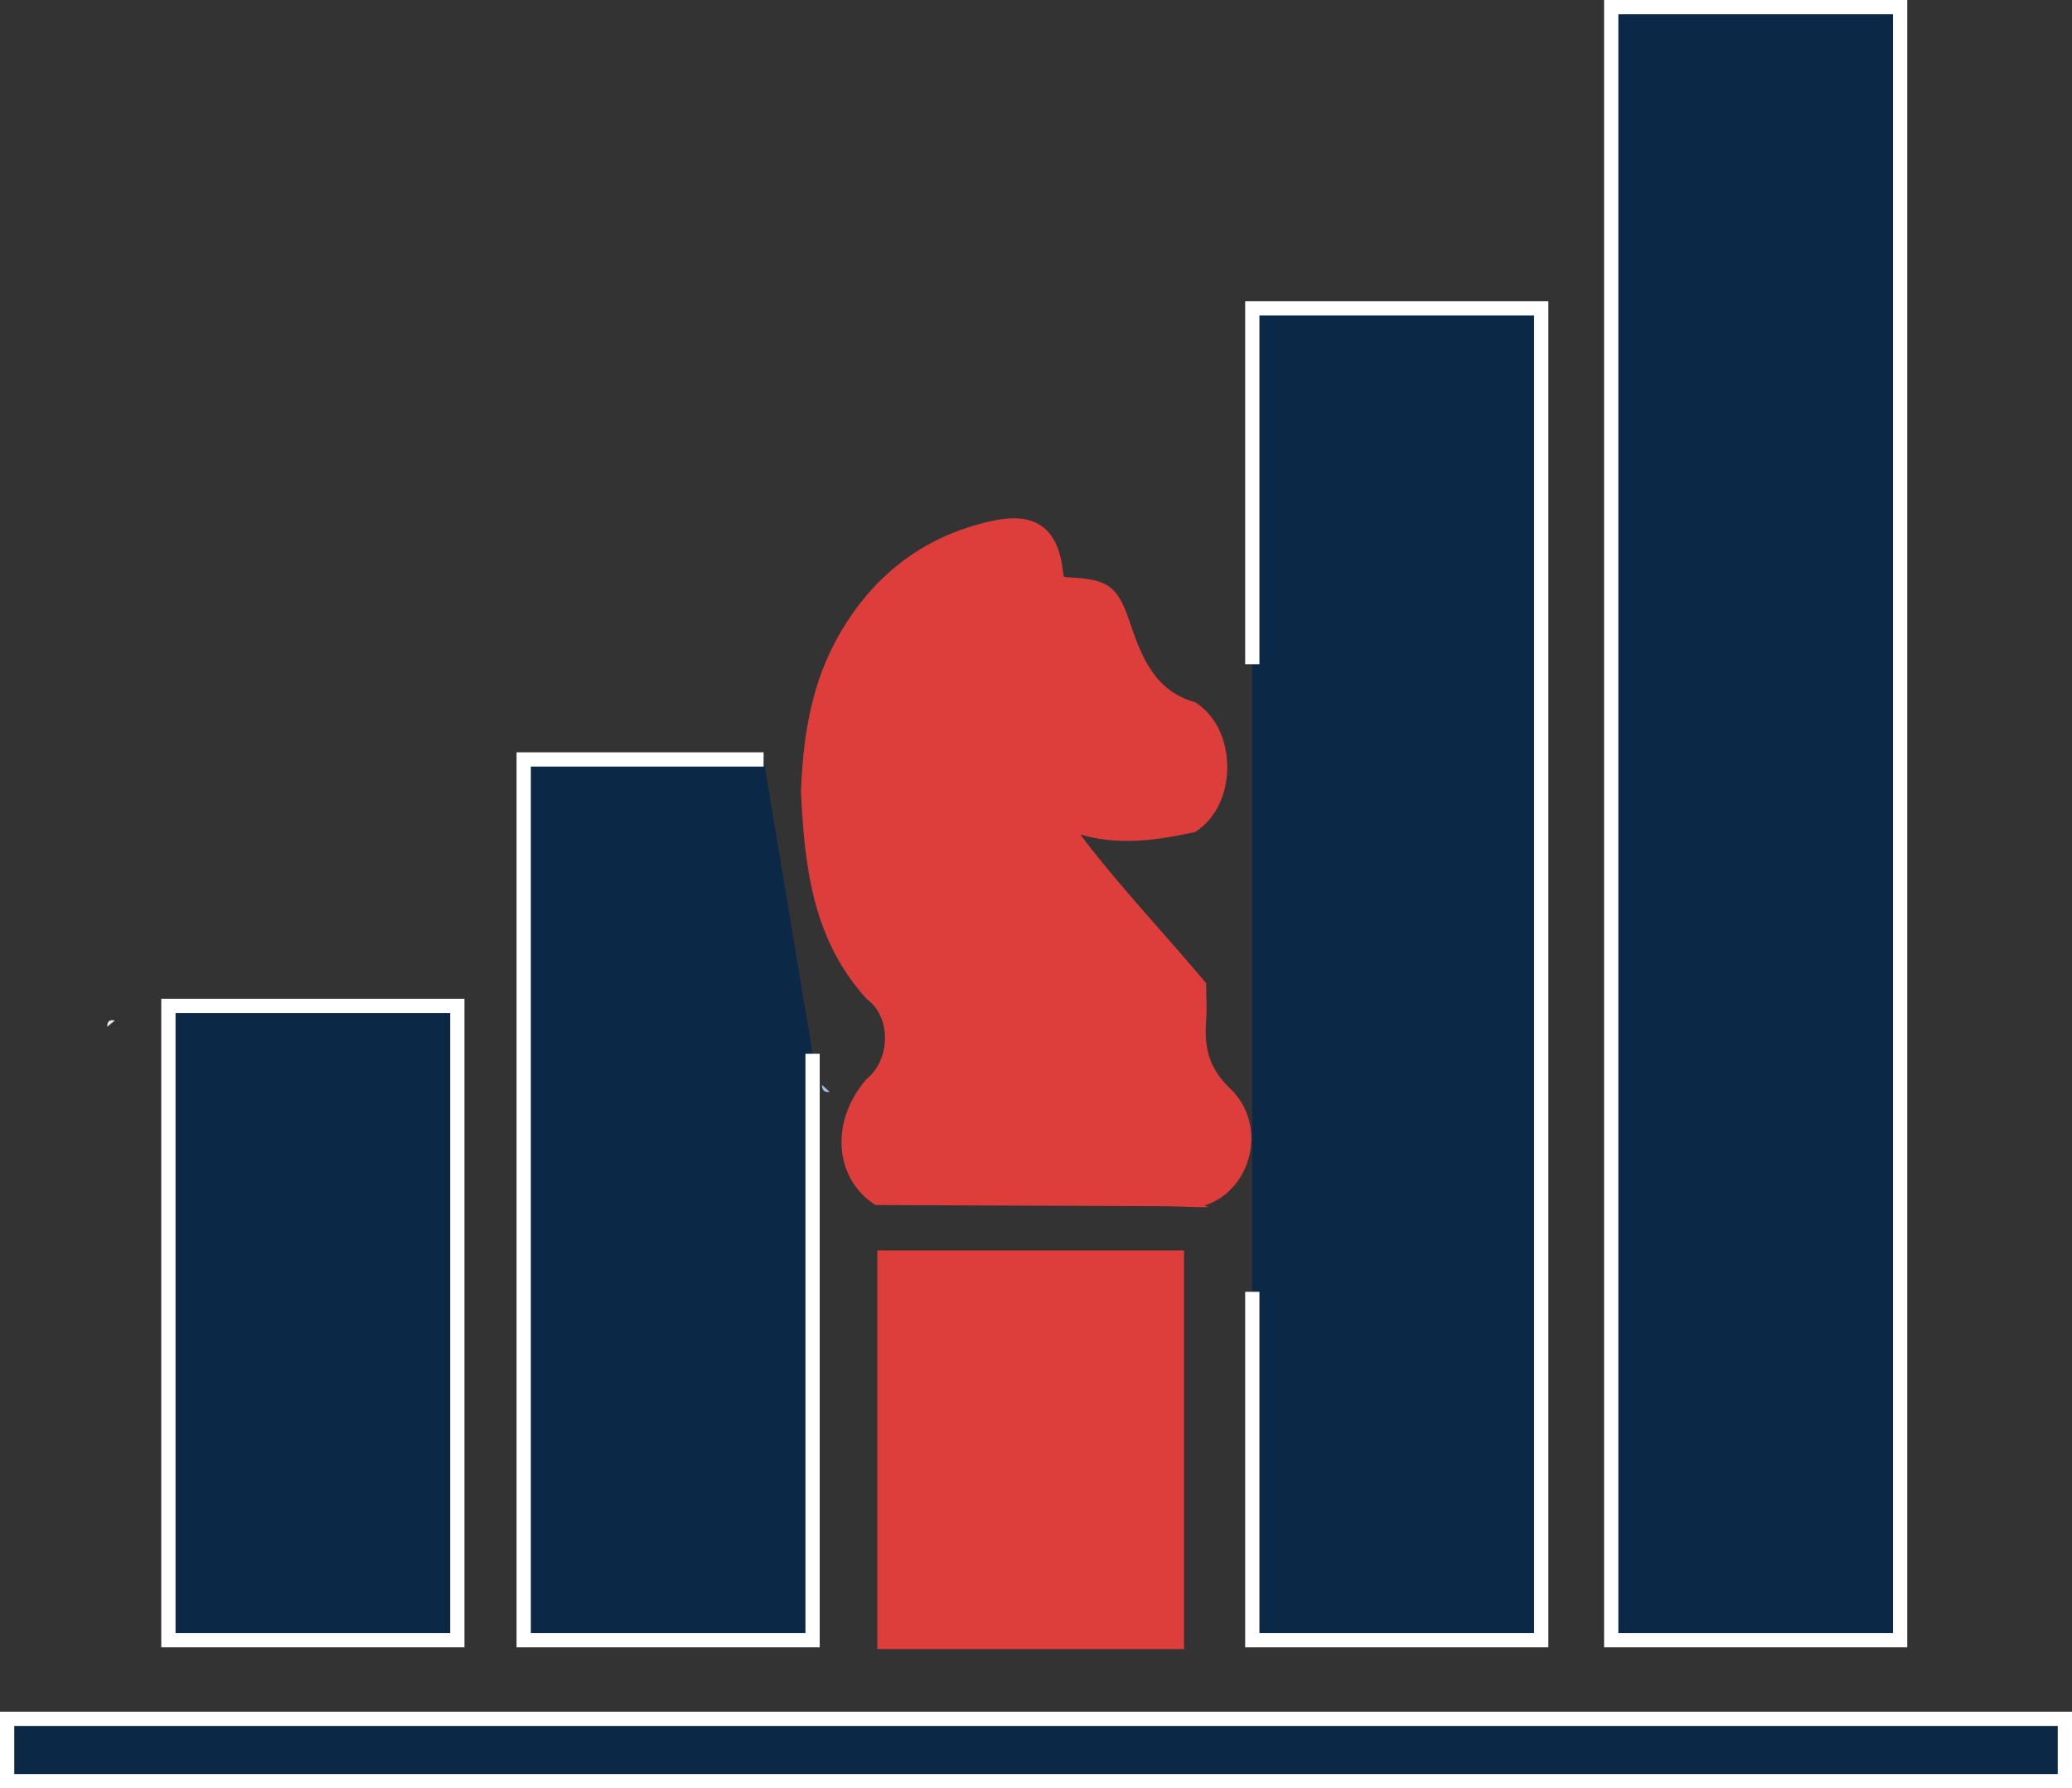 <?xml version="1.0" encoding="UTF-8"?> <svg xmlns="http://www.w3.org/2000/svg" id="_Слой_2" data-name="Слой 2" viewBox="0 0 581.2 501.55"><rect x="0" y="0" width="581.2" height="501.55" fill="#333333" stroke="none"/> <defs> <style> .cls-1 { fill: #e2e6f0; } .cls-2 { fill: #fff; } .cls-3 { fill: #a0bfe4; } .cls-4 { fill: #e1e5ef; } .cls-5 { fill: #0c2847; } .cls-6 { fill: #dd3e3c; stroke: #dd3e3c; stroke-miterlimit: 10; } </style> </defs> <g id="_Слой_1-2" data-name="Слой 1"> <g> <rect class="cls-5" x="451.95" y="2" width="81.04" height="458"></rect> <path class="cls-2" d="M534.99,462h-85.04V0h85.04V462Zm-81.04-4h77.04V4h-77.04V458Z"></path> </g> <g> <path class="cls-6" d="M334.2,199.23c10.13,6.69,10.01,25.18,.05,31.76-12.88,2.76-25.66,4.35-38.45-2.68,11.98,17.33,26.6,32.36,40.05,48.35,.02,3.11,.26,6.24,0,9.32-.69,8.27,.98,14.89,7.61,21.22,9.71,9.26,4.58,26.35-7.66,28.85-3.56-.09-7.11-.25-10.67-.27-26.27-.12-52.53-.22-78.8-.32-9.76-6.71-10.43-20.72-1.49-31.05,7.89-6.59,7.89-20.15,0-26.05-6.82-7.59-11.24-16.36-13.83-26.26-2.61-9.99-3.32-20.13-3.82-30.33,.64-14.36,2.65-28.42,9.69-41.26,9.17-16.73,22.87-27.71,41.62-31.91,10.94-2.45,16.04,1.07,17.23,12.16,.39,3.65,2.23,3.57,4.85,3.71,9.49,.51,11.02,1.91,14.1,11.12,3.46,10.35,7.71,20.15,19.53,23.63Z"></path> <path class="cls-6" d="M335.97,338.05h-.23c-1.13-.04-2.27-.07-3.4-.11-2.37-.08-4.83-.15-7.23-.16-19.88-.09-39.75-.17-59.63-.24l-19.78-.08-.51-.35c-4.72-3.25-7.73-8.21-8.47-13.99-.88-6.86,1.53-14.16,6.6-20.02l.23-.23c3.38-2.82,5.32-7.38,5.19-12.19-.12-4.47-1.98-8.38-5.12-10.73l-.29-.26c-6.82-7.58-11.49-16.44-14.28-27.09-2.7-10.3-3.4-20.83-3.88-30.74v-.09s0-.09,0-.09c.57-12.92,2.2-28.02,9.93-42.13,9.65-17.61,24.1-28.68,42.94-32.9,6.25-1.4,10.68-.96,13.94,1.37,3.19,2.29,5.06,6.38,5.71,12.53,.19,1.79,.24,1.79,2.62,1.91l.35,.02c10.14,.55,12.52,2.41,15.89,12.49,3.32,9.93,7.22,19.12,18.2,22.35l.29,.08,.25,.17c5.3,3.5,8.46,10.07,8.45,17.57,0,7.5-3.15,14.06-8.41,17.53l-.31,.21-.37,.08c-10.05,2.16-21.47,3.99-32.98,.12,7.28,9.77,15.38,18.98,23.25,27.93,4.11,4.68,8.36,9.51,12.44,14.37l.47,.55v.72c0,.96,.04,1.92,.06,2.88,.06,2.16,.12,4.39-.06,6.62-.71,8.5,1.31,14.18,6.99,19.6,5.03,4.8,6.91,12.13,4.89,19.12-1.96,6.8-7.15,11.83-13.54,13.13l-.22,.04Zm-88.99-4.58l18.53,.07c19.88,.08,39.75,.15,59.63,.24,2.45,.01,4.93,.09,7.33,.17,1.05,.03,2.09,.07,3.14,.09,4.83-1.07,8.76-4.99,10.28-10.27,1.62-5.64,.2-11.29-3.81-15.12-6.58-6.28-9.03-13.1-8.22-22.83,.17-2.01,.11-4.03,.05-6.17-.02-.75-.04-1.5-.05-2.24-3.91-4.64-7.98-9.27-11.92-13.75-9.52-10.82-19.35-22.02-27.78-34.2l-4.82-6.98,7.43,4.09c12.45,6.85,24.94,5.06,36.68,2.56,3.9-2.76,6.31-8.08,6.31-13.99,0-6.04-2.39-11.27-6.42-14.07-12.59-3.85-17.07-14.37-20.56-24.82-2.87-8.57-3.79-9.3-12.31-9.76l-.33-.02c-2.46-.13-5.84-.3-6.39-5.48-.53-4.94-1.86-8.12-4.06-9.7-2.24-1.6-5.75-1.84-10.73-.72-17.67,3.96-31.23,14.37-40.3,30.92-7.32,13.36-8.89,27.86-9.44,40.3,.48,9.67,1.16,19.94,3.75,29.83,2.61,9.95,6.94,18.22,13.25,25.29,4.02,3.09,6.4,8.07,6.55,13.7,.16,5.96-2.27,11.65-6.5,15.26-4.26,4.98-6.28,11.08-5.55,16.78,.57,4.43,2.79,8.26,6.28,10.85Z"></path> </g> <path class="cls-1" d="M32.21,286.21c-.71,.58-1.41,1.17-2.12,1.75-.09-1.54,.66-2.08,2.12-1.75Z"></path> <path class="cls-4" d="M272.51,366.82c-.3,.6-.76,1.02-1.39,1.24-.2-1.16,.19-1.65,1.39-1.24Z"></path> <path class="cls-3" d="M230.57,304.28c.72,.64,1.44,1.29,2.16,1.93-1.5,.23-2.18-.46-2.16-1.93Z"></path> <g> <rect class="cls-5" x="47.24" y="282.11" width="81.04" height="177.89"></rect> <path class="cls-2" d="M130.28,462H45.24v-181.89h85.04v181.89Zm-81.04-4H126.28v-173.89H49.24v173.89Z"></path> </g> <g> <polyline class="cls-5" points="214.19 212.99 204.36 212.99 146.9 212.99 146.9 460 209.34 460 217.87 460 227.93 460 227.93 295.53"></polyline> <polygon class="cls-2" points="229.93 462 144.9 462 144.9 210.99 214.19 210.99 214.19 214.99 148.9 214.99 148.9 458 225.93 458 225.93 295.53 229.93 295.53 229.93 462"></polygon> </g> <g> <polyline class="cls-5" points="351.27 362.3 351.27 375.82 351.27 460 432.31 460 432.31 86.45 351.27 86.45 351.27 186.3"></polyline> <polygon class="cls-2" points="434.31 462 349.27 462 349.27 362.3 353.27 362.3 353.27 458 430.31 458 430.31 88.46 353.27 88.46 353.27 186.29 349.27 186.29 349.27 84.46 434.31 84.46 434.31 462"></polygon> </g> <g> <rect class="cls-6" x="248.58" y="353.19" width="81.04" height="106.81"></rect> <path class="cls-6" d="M331.62,462h-85.04v-110.81h85.04v110.81Zm-81.04-4h77.04v-102.81h-77.04v102.81Z"></path> </g> <g> <rect class="cls-5" x="2" y="482.06" width="577.2" height="17.49"></rect> <path class="cls-2" d="M581.2,501.55H0v-21.49H581.2v21.49ZM4,497.55H577.2v-13.49H4v13.49Z"></path> </g> </g> </svg> 